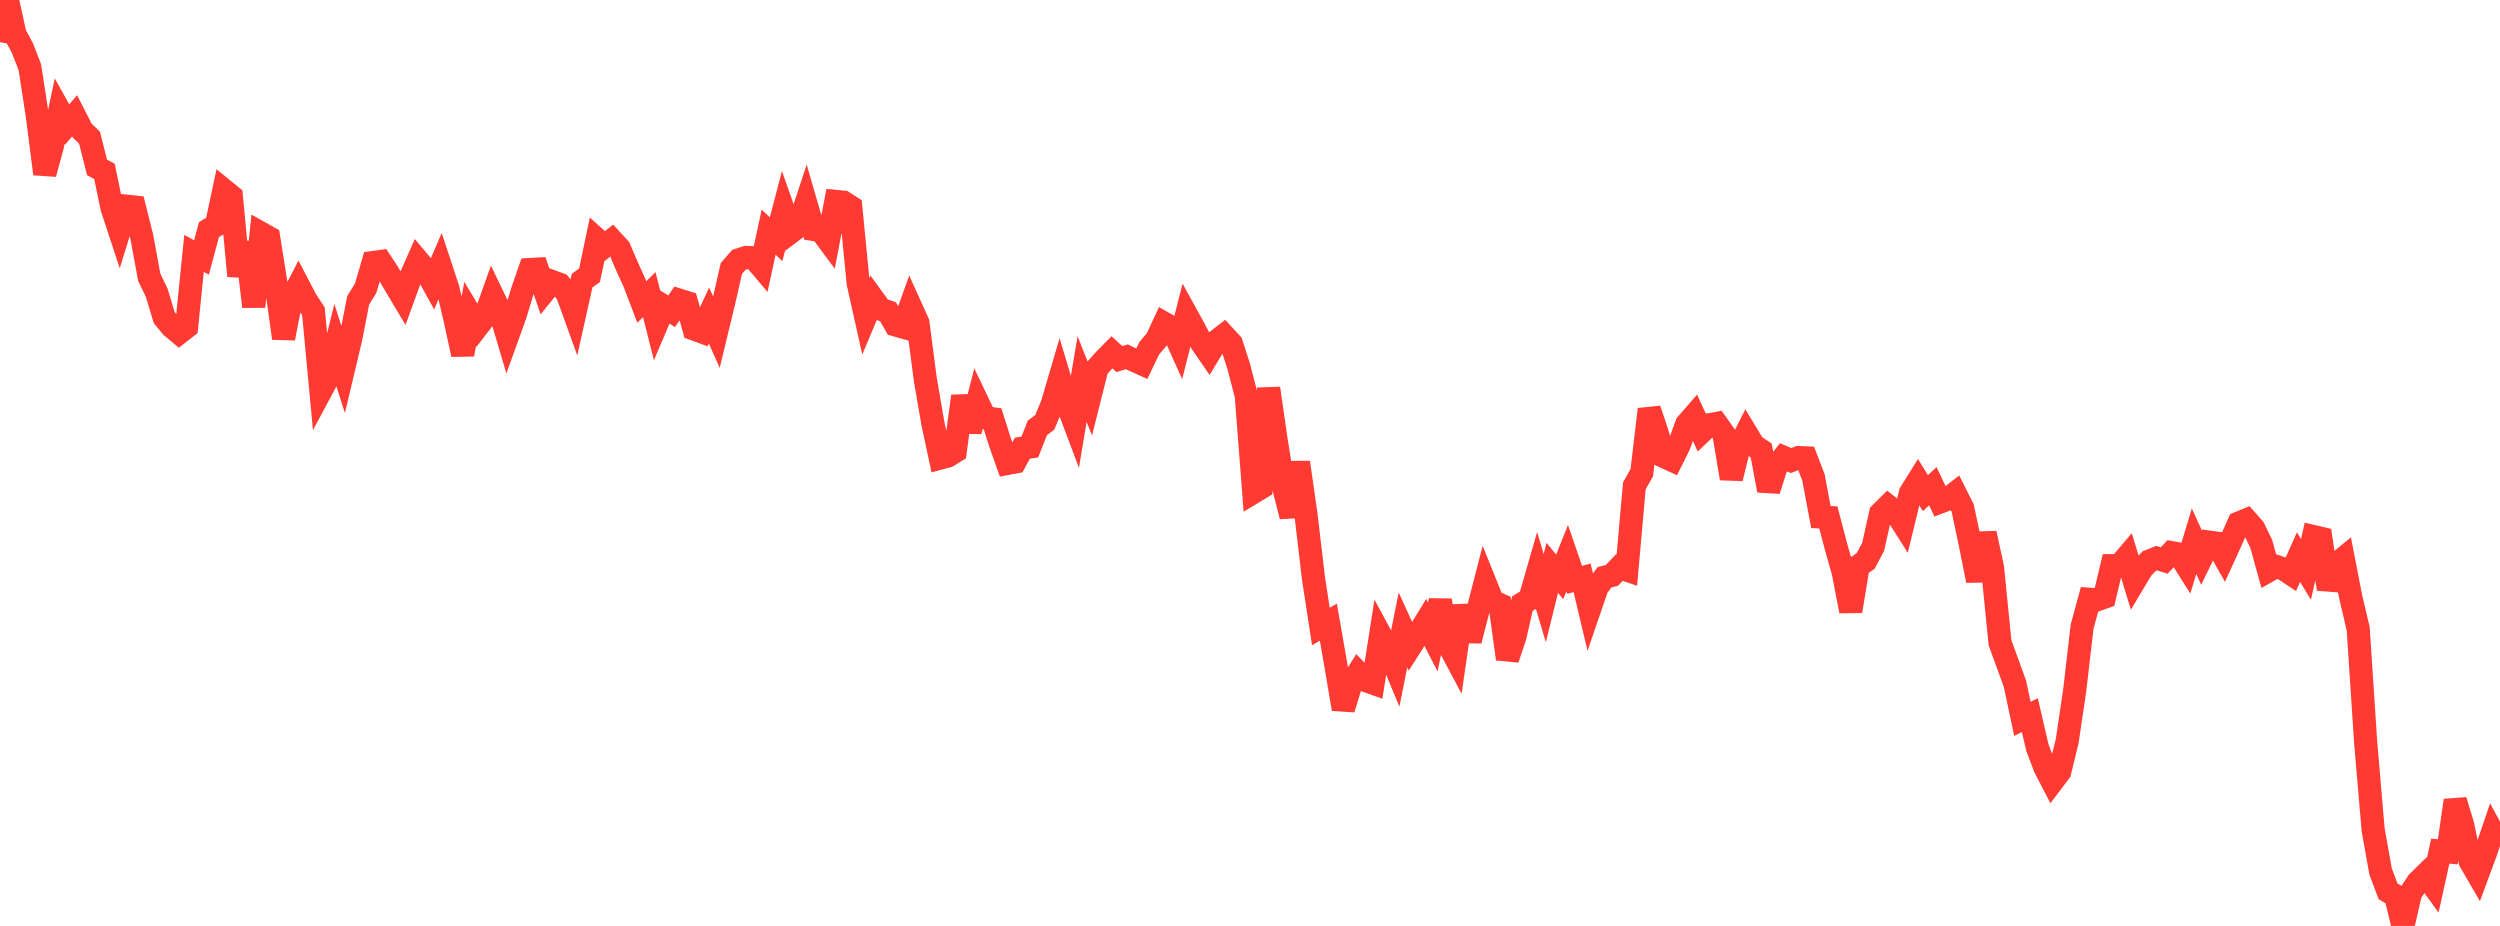 <?xml version="1.0" standalone="no"?>
<!DOCTYPE svg PUBLIC "-//W3C//DTD SVG 1.1//EN" "http://www.w3.org/Graphics/SVG/1.1/DTD/svg11.dtd">

<svg width="135" height="50" viewBox="0 0 135 50" preserveAspectRatio="none" 
  xmlns="http://www.w3.org/2000/svg"
  xmlns:xlink="http://www.w3.org/1999/xlink">


<polyline points="0.0, 2.279 0.403, 0.0 0.806, 1.84 1.209, 2.594 1.612, 3.631 2.015, 6.247 2.418, 9.388 2.821, 7.911 3.224, 5.997 3.627, 6.722 4.03, 6.253 4.433, 7.044 4.836, 7.439 5.239, 9.038 5.642, 9.255 6.045, 11.213 6.448, 12.436 6.851, 11.139 7.254, 11.181 7.657, 12.794 8.06, 14.976 8.463, 15.808 8.866, 17.149 9.269, 17.638 9.672, 17.975 10.075, 17.659 10.478, 13.683 10.881, 13.903 11.284, 12.398 11.687, 12.157 12.09, 10.27 12.493, 10.598 12.896, 14.899 13.299, 13.091 13.701, 16.559 14.104, 12.6 14.507, 12.826 14.91, 15.362 15.313, 18.265 15.716, 16.2 16.119, 15.424 16.522, 16.197 16.925, 16.808 17.328, 21.106 17.731, 20.354 18.134, 18.711 18.537, 19.971 18.94, 18.274 19.343, 16.214 19.746, 15.564 20.149, 14.177 20.552, 14.121 20.955, 14.731 21.358, 15.422 21.761, 16.097 22.164, 14.988 22.567, 14.077 22.97, 14.558 23.373, 15.288 23.776, 14.345 24.179, 15.562 24.582, 17.286 24.985, 19.141 25.388, 16.956 25.791, 17.624 26.194, 17.099 26.597, 15.964 27.0, 16.802 27.403, 18.163 27.806, 17.047 28.209, 15.719 28.612, 14.554 29.015, 14.532 29.418, 15.704 29.821, 15.207 30.224, 15.354 30.627, 15.843 31.03, 16.959 31.433, 15.155 31.836, 14.863 32.239, 12.938 32.642, 13.303 33.045, 12.98 33.448, 13.421 33.851, 14.368 34.254, 15.254 34.657, 16.309 35.06, 15.909 35.463, 17.502 35.866, 16.556 36.269, 16.81 36.672, 16.208 37.075, 16.335 37.478, 17.765 37.881, 17.914 38.284, 17.037 38.687, 17.938 39.09, 16.272 39.493, 14.5 39.896, 14.034 40.299, 13.903 40.701, 13.92 41.104, 14.395 41.507, 12.538 41.91, 12.92 42.313, 11.374 42.716, 12.524 43.119, 12.219 43.522, 10.999 43.925, 12.388 44.328, 12.448 44.731, 12.993 45.134, 10.877 45.537, 10.916 45.94, 11.173 46.343, 15.294 46.746, 17.097 47.149, 16.14 47.552, 16.694 47.955, 16.836 48.358, 17.545 48.761, 17.66 49.164, 16.541 49.567, 17.432 49.97, 20.516 50.373, 22.848 50.776, 24.734 51.179, 24.625 51.582, 24.374 51.985, 21.395 52.388, 23.29 52.791, 21.715 53.194, 22.559 53.597, 22.613 54.0, 23.883 54.403, 25.024 54.806, 24.948 55.209, 24.202 55.612, 24.139 56.015, 23.109 56.418, 22.807 56.821, 21.827 57.224, 20.456 57.627, 21.799 58.03, 22.87 58.433, 20.467 58.836, 21.484 59.239, 19.881 59.642, 19.432 60.045, 19.023 60.448, 19.391 60.851, 19.267 61.254, 19.463 61.657, 19.644 62.06, 18.804 62.463, 18.329 62.866, 17.461 63.269, 17.691 63.672, 18.586 64.075, 17.003 64.478, 17.735 64.881, 18.507 65.284, 19.096 65.687, 18.427 66.09, 18.115 66.493, 18.553 66.896, 19.801 67.299, 21.367 67.701, 26.574 68.104, 26.331 68.507, 20.971 68.91, 23.768 69.313, 26.285 69.716, 27.886 70.119, 24.972 70.522, 27.783 70.925, 31.209 71.328, 33.834 71.731, 33.594 72.134, 35.904 72.537, 38.287 72.94, 36.976 73.343, 36.331 73.746, 36.748 74.149, 36.891 74.552, 34.306 74.955, 35.052 75.358, 36.024 75.761, 34.017 76.164, 34.906 76.567, 34.272 76.97, 33.613 77.373, 34.395 77.776, 32.426 78.179, 34.729 78.582, 35.486 78.985, 32.719 79.388, 34.598 79.791, 33.036 80.194, 31.47 80.597, 32.471 81.0, 32.653 81.403, 35.583 81.806, 34.381 82.209, 32.594 82.612, 32.351 83.015, 30.953 83.418, 32.302 83.821, 30.665 84.224, 31.15 84.627, 30.141 85.03, 31.312 85.433, 31.202 85.836, 32.9 86.239, 31.725 86.642, 31.173 87.045, 31.071 87.448, 30.645 87.851, 30.783 88.254, 26.239 88.657, 25.522 89.06, 22.102 89.463, 23.313 89.866, 24.657 90.269, 24.843 90.672, 24.033 91.075, 22.912 91.478, 22.448 91.881, 23.326 92.284, 22.942 92.687, 22.867 93.09, 23.436 93.493, 25.833 93.896, 24.194 94.299, 23.391 94.701, 24.057 95.104, 24.323 95.507, 26.484 95.91, 25.206 96.313, 24.697 96.716, 24.869 97.119, 24.711 97.522, 24.726 97.925, 25.773 98.328, 27.918 98.731, 27.942 99.134, 29.481 99.537, 30.906 99.94, 33.001 100.343, 30.571 100.746, 30.288 101.149, 29.534 101.552, 27.726 101.955, 27.325 102.358, 27.638 102.761, 28.274 103.164, 26.614 103.567, 25.971 103.97, 26.627 104.373, 26.258 104.776, 27.104 105.179, 26.95 105.582, 26.635 105.985, 27.434 106.388, 29.342 106.791, 31.355 107.194, 28.798 107.597, 30.659 108.0, 34.705 108.403, 35.816 108.806, 36.92 109.209, 38.818 109.612, 38.617 110.015, 40.355 110.418, 41.43 110.821, 42.208 111.224, 41.675 111.627, 40.023 112.03, 37.313 112.433, 33.843 112.836, 32.36 113.239, 32.389 113.642, 32.246 114.045, 30.545 114.448, 30.542 114.851, 30.069 115.254, 31.392 115.657, 30.715 116.06, 30.3 116.463, 30.139 116.866, 30.267 117.269, 29.844 117.672, 29.918 118.075, 30.559 118.478, 29.224 118.881, 30.109 119.284, 29.273 119.687, 29.328 120.09, 30.044 120.493, 29.161 120.896, 28.244 121.299, 28.078 121.701, 28.533 122.104, 29.361 122.507, 30.815 122.91, 30.587 123.313, 30.723 123.716, 30.989 124.119, 30.087 124.522, 30.747 124.925, 28.975 125.328, 29.07 125.731, 31.813 126.134, 30.497 126.537, 30.165 126.94, 32.244 127.343, 33.953 127.746, 40.099 128.149, 44.805 128.552, 47.063 128.955, 48.131 129.358, 48.369 129.761, 50.0 130.164, 48.236 130.567, 47.628 130.97, 47.234 131.373, 47.789 131.776, 45.961 132.179, 46 132.582, 43.225 132.985, 44.552 133.388, 46.51 133.791, 47.204 134.194, 46.116 134.597, 44.933 135.0, 45.675" fill="none" stroke="#ff3a33" stroke-width="1.25"/>

</svg>